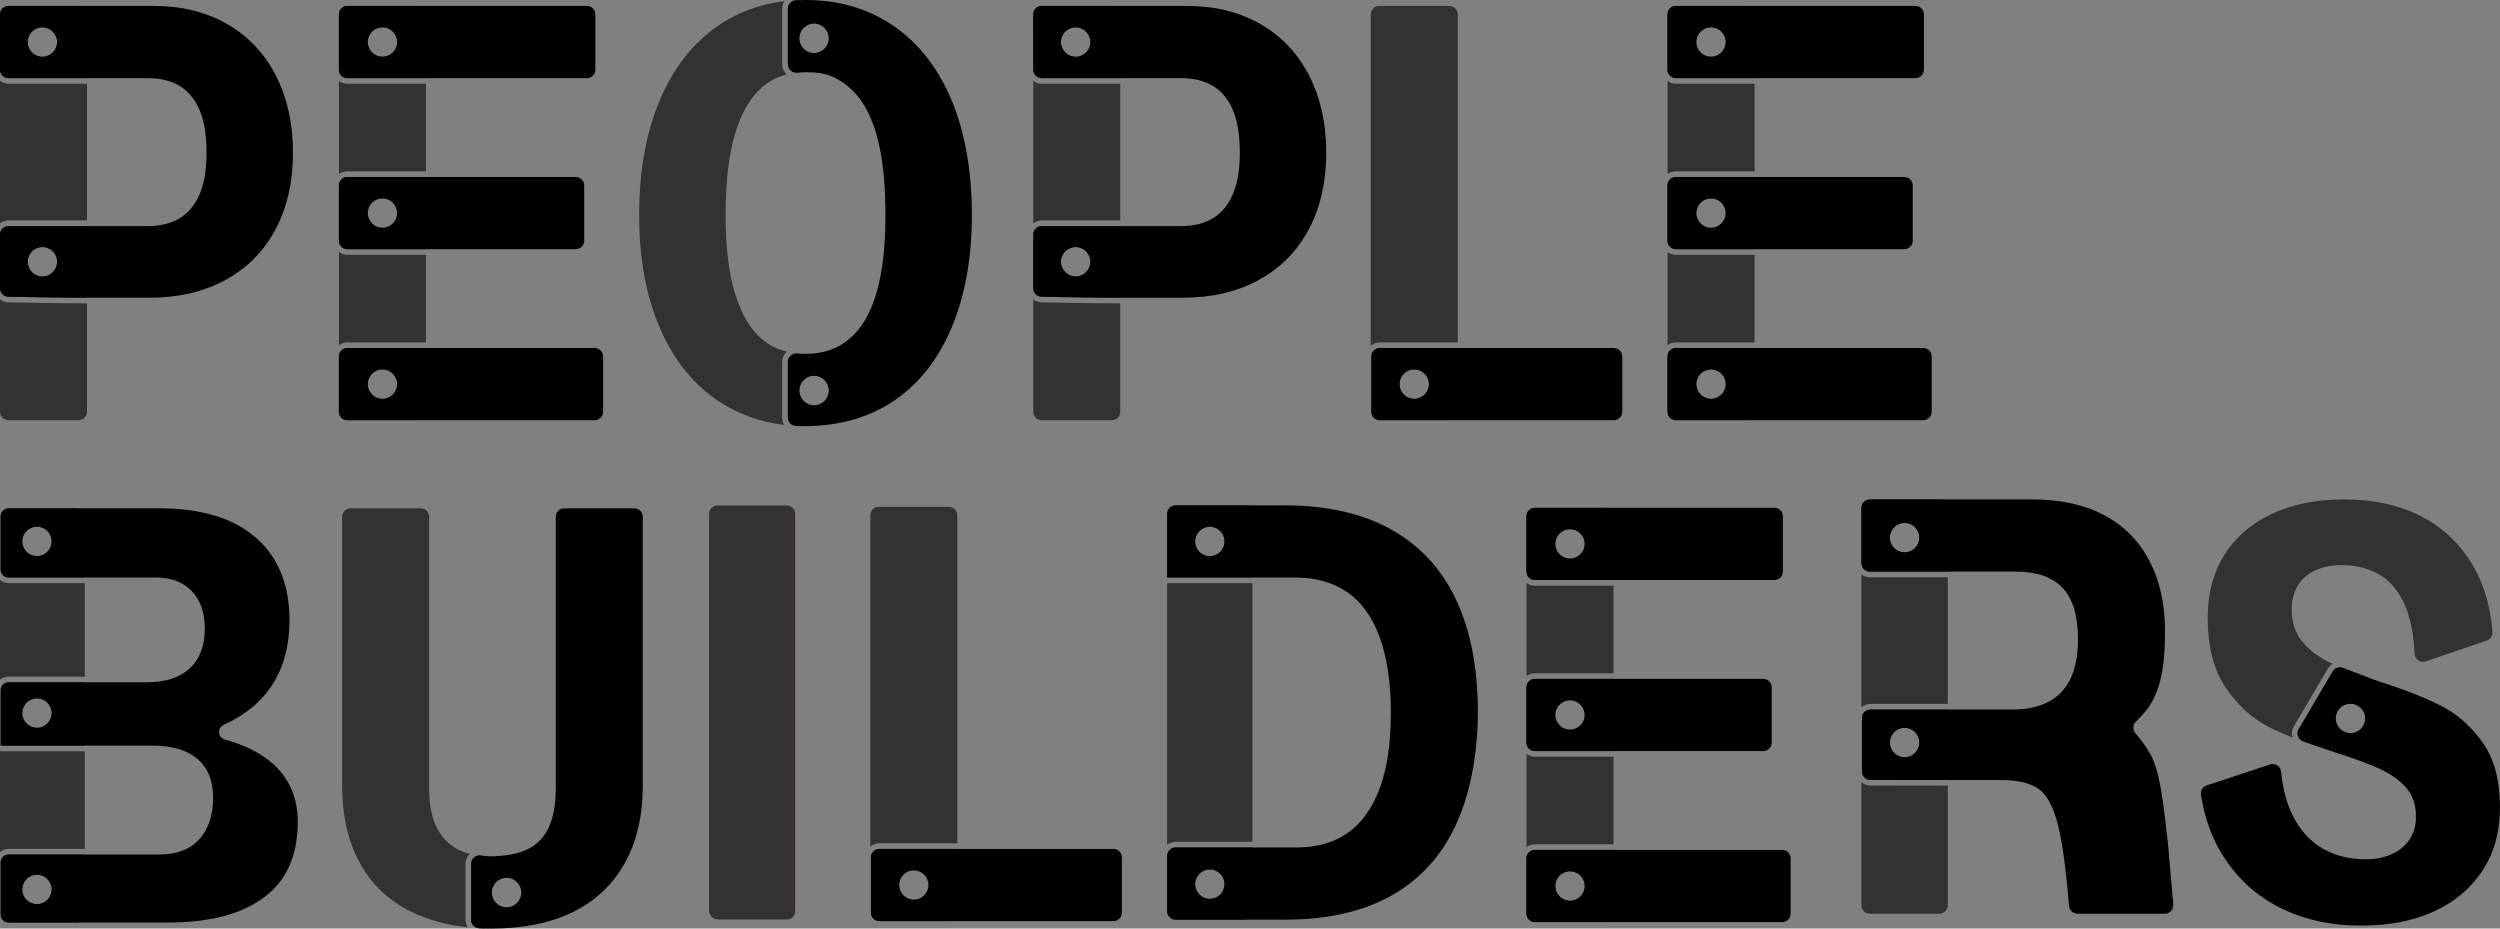 <svg xmlns="http://www.w3.org/2000/svg" viewBox="0 0 886.22 329.15"><rect x="0" y="0" width="886.22" height="329.15" fill="#808080" stroke="none"/><defs><style>.d{fill:none;}.e{fill:#fff;}.f{fill:#ff8aff;}.g{fill:#323232;}</style></defs><g id="a"></g><g id="b"><g id="c"><g><rect class="f" x="251.35" y="179.13" width="30.63" height="146.87" rx="3" ry="3"></rect><rect class="g" x="251.35" y="179.13" width="30.63" height="146.87" rx="3" ry="3"></rect><g><path class="g" d="M2.9,107.18c-1.09-.02-2.08-.41-2.9-1.03v39.81c0,1.66,1.34,3,3,3H27.84c1.66,0,3-1.34,3-3v-38.43h0c-9.07,0-22.56-.24-27.94-.35Z"></path><path class="g" d="M30.84,78.15V29.69H3c-1.13,0-2.16-.39-3-1.03v50.51c.84-.63,1.87-1.03,3-1.03H30.84Z"></path><path class="g" d="M3,80.15c-1.66,0-3,1.34-3,3v19.04c0,1.63,1.3,2.97,2.94,3,5.81,.11,18.96,.35,27.9,.35v-25.38H3Zm12.03,17.86c-2,0-3.71-1.14-4.59-2.78-.39-.73-.63-1.55-.63-2.44,0-1.08,.33-2.09,.89-2.92,.38-.56,.85-1.04,1.41-1.41,.83-.56,1.84-.89,2.92-.89,2.88,0,5.22,2.34,5.22,5.22,0,1.44-.58,2.75-1.53,3.69-.95,.95-2.25,1.53-3.69,1.53Z"></path><path class="g" d="M3,27.69H30.84V5.1c0-1.66-1.34-3-3-3H3c-.41,0-.81,.08-1.17,.24-1.08,.46-1.83,1.52-1.83,2.76V24.69c0,1.66,1.34,3,3,3Zm7.7-15.71c.38-.56,.85-1.04,1.41-1.41,.83-.56,1.84-.89,2.92-.89,2.88,0,5.22,2.34,5.22,5.22,0,1.44-.58,2.75-1.53,3.69s-2.25,1.53-3.69,1.53c-2,0-3.71-1.14-4.59-2.78-.39-.73-.63-1.55-.63-2.44,0-1.08,.33-2.09,.89-2.92Z"></path><path d="M97.77,26.75c-4.06-7.9-9.83-13.99-17.31-18.25-7.48-4.27-16.12-6.4-25.91-6.4H3C1.34,2.1,0,3.44,0,5.1V24.69C0,26.35,1.34,27.69,3,27.69H52.24c4.62,0,8.46,.95,11.54,2.83,3.08,1.89,5.42,4.76,7.03,8.61,1.61,3.85,2.41,8.84,2.41,15s-.8,10.73-2.41,14.58c-1.61,3.85-3.95,6.71-7.03,8.6-3.08,1.89-6.92,2.84-11.54,2.84H3C1.34,80.15,0,81.49,0,83.15v19.03c0,1.63,1.3,2.97,2.94,3,5.81,.11,18.96,.35,27.9,.35,10.18,0,22.24,0,22.24,0,10.21,0,19.16-2.1,26.86-6.29,7.69-4.2,13.6-10.18,17.73-17.94,4.12-7.76,6.19-16.82,6.19-27.17s-2.03-19.48-6.09-27.38ZM15.03,20.13c-2.88,0-5.22-2.34-5.22-5.22s2.34-5.22,5.22-5.22,5.22,2.34,5.22,5.22-2.34,5.22-5.22,5.22Zm0,77.88c-2.88,0-5.22-2.34-5.22-5.22s2.34-5.22,5.22-5.22,5.22,2.34,5.22,5.22-2.34,5.22-5.22,5.22Z"></path></g><g><path class="g" d="M369.18,107.18c-1.09-.02-2.08-.41-2.9-1.03v39.81c0,1.66,1.34,3,3,3h24.84c1.66,0,3-1.34,3-3v-38.43h0c-9.07,0-22.56-.24-27.94-.35Z"></path><path class="g" d="M397.12,78.15V29.69h-27.84c-1.13,0-2.16-.39-3-1.03v50.51c.84-.63,1.87-1.03,3-1.03h27.84Z"></path><path class="g" d="M369.28,80.15c-1.66,0-3,1.34-3,3v19.04c0,1.63,1.3,2.97,2.94,3,5.81,.11,18.96,.35,27.9,.35v-25.38h-27.84Zm12.03,17.86c-2,0-3.71-1.14-4.59-2.78-.39-.73-.63-1.55-.63-2.44,0-1.08,.33-2.09,.89-2.92,.38-.56,.85-1.04,1.41-1.41,.83-.56,1.84-.89,2.92-.89,2.88,0,5.22,2.34,5.22,5.22,0,1.44-.58,2.75-1.53,3.69-.95,.95-2.25,1.53-3.69,1.53Z"></path><path class="g" d="M369.28,27.69h27.84V5.1c0-1.66-1.34-3-3-3h-24.84c-.41,0-.81,.08-1.17,.24-1.08,.46-1.83,1.52-1.83,2.76V24.69c0,1.66,1.34,3,3,3Zm7.7-15.71c.38-.56,.85-1.04,1.41-1.41,.83-.56,1.84-.89,2.92-.89,2.88,0,5.22,2.34,5.22,5.22,0,1.44-.58,2.75-1.53,3.69s-2.25,1.53-3.69,1.53c-2,0-3.71-1.14-4.59-2.78-.39-.73-.63-1.55-.63-2.44,0-1.08,.33-2.09,.89-2.92Z"></path><path d="M464.05,26.75c-4.06-7.9-9.83-13.99-17.31-18.25-7.48-4.27-16.12-6.4-25.91-6.4h-51.55c-1.66,0-3,1.34-3,3V24.69c0,1.66,1.34,3,3,3h49.24c4.62,0,8.46,.95,11.54,2.83,3.08,1.89,5.42,4.76,7.03,8.61,1.61,3.85,2.41,8.84,2.41,15s-.8,10.73-2.41,14.58c-1.61,3.85-3.95,6.71-7.03,8.6s-6.92,2.84-11.54,2.84h-49.24c-1.66,0-3,1.34-3,3v19.03c0,1.63,1.3,2.97,2.94,3,5.81,.11,18.96,.35,27.9,.35,10.18,0,22.24,0,22.24,0,10.21,0,19.16-2.1,26.86-6.29,7.69-4.2,13.6-10.18,17.73-17.94,4.12-7.76,6.19-16.82,6.19-27.17s-2.03-19.48-6.09-27.38Zm-82.74-6.62c-2.88,0-5.22-2.34-5.22-5.22s2.34-5.22,5.22-5.22,5.22,2.34,5.22,5.22-2.34,5.22-5.22,5.22Zm0,77.88c-2.88,0-5.22-2.34-5.22-5.22s2.34-5.22,5.22-5.22,5.22,2.34,5.22,5.22-2.34,5.22-5.22,5.22Z"></path></g><g><g><path class="d" d="M283.81,136.28c.1-.21,.21-.41,.33-.6-.12,.19-.23,.39-.33,.6Z"></path><path class="d" d="M283.46,137.31c.06-.28,.15-.56,.26-.82-.11,.26-.19,.54-.26,.82Z"></path><path class="d" d="M283.71,140.4c-.11-.26-.19-.54-.26-.82,.06,.28,.15,.56,.26,.82Z"></path><path class="d" d="M284.74,141.99c-.16-.18-.32-.36-.46-.56,.14,.2,.29,.38,.46,.56Z"></path><path class="d" d="M284.14,141.21c-.12-.19-.23-.39-.33-.6,.1,.21,.2,.41,.33,.6Z"></path><path class="d" d="M285.54,142.7c-.19-.14-.38-.29-.55-.45,.17,.16,.36,.32,.55,.45Z"></path><path class="d" d="M284.74,17.13c-.16-.18-.32-.36-.46-.56,.14,.2,.3,.38,.46,.56Z"></path><path class="d" d="M284.14,16.35c-.12-.19-.23-.39-.33-.6,.1,.21,.2,.41,.33,.6Z"></path><path class="d" d="M285.54,17.84c-.2-.14-.38-.29-.55-.46,.17,.16,.36,.32,.55,.46Z"></path><path class="d" d="M283.46,12.45c.06-.28,.15-.56,.26-.82-.11,.26-.19,.54-.26,.82Z"></path><path class="d" d="M283.71,15.54c-.11-.26-.19-.54-.26-.82,.06,.28,.15,.56,.26,.82Z"></path><path class="d" d="M283.81,11.41c.1-.21,.21-.41,.33-.6-.12,.19-.23,.39-.33,.6Z"></path><path class="d" d="M284.28,10.59c.14-.2,.3-.38,.46-.56-.17,.18-.32,.36-.46,.56Z"></path><path class="d" d="M283.42,12.64c-.06,.31-.09,.62-.09,.94s.04,.63,.09,.94c-.06-.31-.09-.62-.09-.94s.04-.63,.09-.94Z"></path><path class="d" d="M284.28,135.45c.14-.2,.3-.38,.46-.56-.17,.18-.32,.36-.46,.56Z"></path><path class="d" d="M283.42,137.5c-.06,.31-.09,.62-.09,.94s.04,.63,.09,.94c-.06-.31-.09-.62-.09-.94s.04-.63,.09-.94Z"></path><path class="g" d="M277.28,128.31c0-1.34,.52-2.6,1.47-3.54,.04-.04,.08-.06,.11-.09-3.29-.83-6.21-2.3-8.74-4.45-4.13-3.49-7.31-8.88-9.55-16.16-2.24-7.27-3.36-16.58-3.36-27.91s1.12-21.33,3.36-28.74c2.24-7.41,5.42-12.9,9.55-16.47,2.54-2.2,5.46-3.7,8.77-4.55-.99-.92-1.62-2.22-1.62-3.67V3.11c0-.98,.29-1.9,.78-2.67-8.81,1.04-16.7,3.97-23.67,8.8-8.88,6.16-15.74,14.97-20.56,26.44-4.83,11.47-7.24,24.97-7.24,40.49s2.41,28.53,7.24,39.86c4.83,11.33,11.71,20.01,20.67,26.02,7,4.7,14.85,7.56,23.56,8.59-.49-.77-.78-1.69-.78-2.67v-19.65Z"></path><path class="g" d="M279.28,3.11V22.73c0,1.66,1.35,3.01,2.98,3.01,.08,0,.15,0,.23,0,.16-.01,.32-.02,.49-.03,1.47-.19,2.57-1.47,2.57-2.96v-4.89h0c-.2-.14-.38-.3-.55-.46-.09-.08-.17-.17-.25-.25-.16-.18-.32-.36-.46-.56-.05-.07-.09-.15-.14-.22-.12-.19-.23-.39-.33-.6-.03-.07-.07-.14-.1-.21-.11-.26-.19-.54-.26-.82-.01-.06-.02-.13-.04-.19-.06-.31-.09-.62-.09-.94s.04-.63,.09-.94c.01-.06,.02-.13,.04-.19,.06-.28,.15-.56,.26-.82,.03-.07,.06-.14,.1-.21,.1-.21,.21-.41,.33-.6,.05-.07,.09-.15,.14-.22,.14-.2,.3-.38,.46-.56,.08-.09,.16-.17,.25-.25,.18-.16,.36-.32,.56-.46V3.08c0-1.64-1.32-2.96-2.93-2.99-.17,0-.33,.02-.49,.02-1.59,.09-2.84,1.4-2.84,3Z"></path><path class="g" d="M285.55,147.98v-5.28h0c-.19-.14-.38-.3-.55-.46-.09-.08-.17-.17-.25-.25-.16-.18-.32-.36-.46-.56-.05-.07-.1-.15-.14-.22-.12-.19-.23-.39-.33-.6-.03-.07-.07-.14-.1-.21-.11-.26-.19-.54-.26-.82-.01-.06-.02-.13-.04-.19-.06-.31-.09-.62-.09-.94s.04-.63,.09-.94c.01-.06,.02-.13,.04-.19,.06-.28,.15-.56,.26-.82,.03-.07,.06-.14,.1-.21,.1-.21,.21-.41,.33-.6,.05-.07,.09-.15,.14-.22,.14-.2,.3-.38,.46-.56,.08-.09,.16-.17,.25-.25,.18-.16,.36-.32,.56-.46v-5.85c0-1.53-1.15-2.85-2.68-2.98-.03,0-.05,0-.07,0-.09,0-.18-.01-.26-.02-.09,0-.17-.01-.26-.01-1.64,0-3,1.33-3,3v19.65c0,1.59,1.24,2.91,2.83,3,.16,0,.33,.02,.5,.03,1.62-.03,2.95-1.35,2.95-2.99Z"></path><path class="e" d="M283.71,11.62c.03-.07,.06-.14,.1-.21-.03,.07-.07,.14-.1,.21Z"></path><path class="e" d="M284.99,17.38c-.09-.08-.17-.17-.25-.25,.08,.09,.17,.17,.25,.25Z"></path><path class="e" d="M283.81,15.75c-.03-.07-.07-.14-.1-.21,.03,.07,.06,.14,.1,.21Z"></path><path class="e" d="M283.42,12.64c.01-.06,.02-.13,.04-.19-.01,.06-.02,.13-.04,.19Z"></path><path class="e" d="M284.28,16.57c-.05-.07-.09-.15-.14-.22,.05,.07,.09,.15,.14,.22Z"></path><path class="e" d="M283.46,14.71c-.01-.06-.02-.13-.04-.19,.01,.06,.02,.13,.04,.19Z"></path><path class="e" d="M284.99,142.25c-.09-.08-.17-.17-.25-.25,.08,.09,.17,.17,.25,.25Z"></path><path class="e" d="M283.81,140.61c-.03-.07-.07-.14-.1-.21,.03,.07,.06,.14,.1,.21Z"></path><path class="e" d="M283.46,139.58c-.01-.06-.02-.13-.04-.19,.01,.06,.02,.13,.04,.19Z"></path><path class="e" d="M283.42,137.5c.01-.06,.02-.13,.04-.19-.01,.06-.02,.13-.04,.19Z"></path><path class="e" d="M284.14,135.67c.05-.07,.09-.15,.14-.22-.05,.07-.09,.15-.14,.22Z"></path><path class="e" d="M284.28,141.44c-.05-.07-.1-.15-.14-.22,.05,.08,.09,.15,.14,.22Z"></path><polygon class="e" points="285.54 142.7 285.55 142.71 285.55 142.71 285.54 142.7"></polygon><path class="e" d="M284.74,10.03c.08-.09,.16-.17,.25-.25-.09,.08-.17,.17-.25,.25Z"></path><polygon class="e" points="285.54 17.84 285.55 17.84 285.55 17.84 285.54 17.84"></polygon><path class="e" d="M283.71,136.48c.03-.07,.06-.14,.1-.21-.03,.07-.07,.14-.1,.21Z"></path><path class="e" d="M284.14,10.81c.05-.07,.09-.15,.14-.22-.05,.07-.09,.15-.14,.22Z"></path><path class="e" d="M284.74,134.89c.08-.09,.16-.17,.25-.25-.09,.08-.17,.17-.25,.25Z"></path></g><path d="M337.37,35.67c-4.76-11.47-11.61-20.28-20.56-26.44-8.95-6.15-19.37-9.23-31.26-9.23-1.09,0-2.34,.05-3.42,.11-1.59,.09-2.84,1.4-2.84,3V22.73c0,1.74,1.47,3.13,3.21,3,.85-.06,1.87-.12,3.06-.13,7.27-.1,11.15,1.78,15.42,5.35,4.27,3.57,7.48,9.06,9.65,16.47,2.17,7.42,3.25,16.99,3.25,28.74s-1.09,20.63-3.25,27.9c-2.17,7.27-5.39,12.66-9.65,16.16-4.27,3.5-8.84,5.13-15.42,5.24-.81,.01-1.94-.06-3.02-.15-1.75-.15-3.25,1.23-3.25,2.99v19.65c0,1.59,1.24,2.91,2.83,3,1.16,.06,2.46,.12,3.44,.11,12.03-.09,22.48-3.01,31.37-9.02,8.88-6.01,15.7-14.69,20.46-26.02,4.75-11.33,7.13-24.62,7.13-39.86s-2.38-29.02-7.13-40.49Zm-48.82-16.87c-2.88,0-5.22-2.34-5.22-5.22s2.34-5.22,5.22-5.22,5.22,2.34,5.22,5.22-2.34,5.22-5.22,5.22Zm0,124.86c-2.88,0-5.22-2.34-5.22-5.22s2.34-5.22,5.22-5.22,5.22,2.34,5.22,5.22-2.34,5.22-5.22,5.22Z"></path></g><g><g><path class="g" d="M123.12,62.74c-1.52,0-2.77,1.14-2.96,2.61v20.37c.19,1.47,1.44,2.61,2.96,2.61h27.88v-25.59h-27.88Zm12.46,18.02c-2.88,0-5.22-2.34-5.22-5.22,0-1.44,.58-2.75,1.53-3.69,.24-.24,.5-.45,.77-.64,.83-.56,1.84-.89,2.92-.89,2.88,0,5.22,2.34,5.22,5.22s-2.34,5.22-5.22,5.22Z"></path><path class="g" d="M120.15,125.98v19.98c0,1.65,1.34,2.99,2.99,3h24.86c1.65,0,2.99-1.35,2.99-3v-22.59h-27.88c-1.52,0-2.77,1.14-2.96,2.61Zm12.5,5.85c.47-.32,1-.54,1.56-.69,.44-.12,.88-.2,1.36-.2,.45,0,.87,.07,1.29,.18,2.26,.58,3.94,2.61,3.94,5.05,0,1.74-.86,3.27-2.17,4.22-.32,.23-.66,.44-1.02,.59-.62,.26-1.31,.41-2.03,.41-1.44,0-2.75-.58-3.69-1.53-.95-.95-1.53-2.25-1.53-3.69,0-1.8,.91-3.39,2.3-4.33Z"></path><path class="g" d="M150.99,60.74V29.69h-27.88c-1.11,0-2.13-.38-2.96-.99V61.73c.83-.62,1.85-.99,2.96-.99h27.88Z"></path><path class="g" d="M148,2.1h-24.84c-1.66,0-3,1.34-3,3V25.08c.19,1.47,1.44,2.61,2.96,2.61h27.88V5.1c0-1.66-1.34-3-3-3Zm-12.42,18.02c-2.88,0-5.22-2.34-5.22-5.22,0-.72,.15-1.41,.41-2.03,.79-1.88,2.65-3.19,4.81-3.19,1.83,0,3.44,.95,4.37,2.38,.53,.82,.85,1.79,.85,2.84,0,2.89-2.34,5.22-5.22,5.22Z"></path><path class="g" d="M150.99,121.37v-31.04h-27.88c-1.11,0-2.13-.38-2.96-.99v33.03c.83-.62,1.85-.99,2.96-.99h27.88Z"></path></g><g><path d="M204.08,62.74H123.12c-1.66,0-3,1.34-3,3v19.59c0,1.66,1.34,3,3,3h80.97c1.66,0,3-1.34,3-3v-19.59c0-1.66-1.34-3-3-3Zm-68.51,18.02c-2.88,0-5.22-2.34-5.22-5.22s2.34-5.22,5.22-5.22,5.22,2.34,5.22,5.22-2.34,5.22-5.22,5.22Z"></path><path d="M208.04,2.1H123.12c-1.66,0-3,1.34-3,3V24.69c0,1.66,1.34,3,3,3h84.93c1.66,0,3-1.34,3-3V5.1c0-1.66-1.34-3-3-3Zm-72.47,18.02c-2.88,0-5.22-2.34-5.22-5.22s2.34-5.22,5.22-5.22,5.22,2.34,5.22,5.22-2.34,5.22-5.22,5.22Z"></path><path d="M210.79,123.37H123.12c-1.66,0-3,1.34-3,3v19.59c0,1.66,1.34,3,3,3h87.68c1.66,0,3-1.34,3-3v-19.59c0-1.66-1.34-3-3-3Zm-75.22,18.02c-2.88,0-5.22-2.34-5.22-5.22s2.34-5.22,5.22-5.22,5.22,2.34,5.22,5.22-2.34,5.22-5.22,5.22Z"></path></g></g><g><g><path class="g" d="M594.08,62.74c-1.52,0-2.77,1.14-2.96,2.61v20.37c.19,1.47,1.44,2.61,2.96,2.61h27.88v-25.59h-27.88Zm12.46,18.02c-2.88,0-5.22-2.34-5.22-5.22,0-1.44,.58-2.75,1.53-3.69,.24-.24,.5-.45,.77-.64,.83-.56,1.84-.89,2.92-.89,2.88,0,5.22,2.34,5.22,5.22s-2.34,5.22-5.22,5.22Z"></path><path class="g" d="M591.12,125.98v19.98c0,1.65,1.34,2.99,2.99,3h24.86c1.65,0,2.99-1.35,2.99-3v-22.59h-27.88c-1.52,0-2.77,1.14-2.96,2.61Zm12.5,5.85c.47-.32,1-.54,1.56-.69,.44-.12,.88-.2,1.36-.2,.45,0,.87,.07,1.29,.18,2.26,.58,3.94,2.61,3.94,5.05,0,1.74-.86,3.27-2.17,4.22-.32,.23-.66,.44-1.02,.59-.62,.26-1.31,.41-2.03,.41-1.44,0-2.75-.58-3.69-1.53-.95-.95-1.53-2.25-1.53-3.69,0-1.8,.91-3.39,2.3-4.33Z"></path><path class="g" d="M621.96,60.74V29.69h-27.88c-1.11,0-2.13-.38-2.96-.99V61.73c.83-.62,1.85-.99,2.96-.99h27.88Z"></path><path class="g" d="M618.96,2.1h-24.84c-1.66,0-3,1.34-3,3V25.08c.19,1.47,1.44,2.61,2.96,2.61h27.88V5.1c0-1.66-1.34-3-3-3Zm-12.42,18.02c-2.88,0-5.22-2.34-5.22-5.22,0-.72,.15-1.41,.41-2.03,.79-1.88,2.65-3.19,4.81-3.19,1.83,0,3.44,.95,4.37,2.38,.53,.82,.85,1.79,.85,2.84,0,2.89-2.34,5.22-5.22,5.22Z"></path><path class="g" d="M621.96,121.37v-31.04h-27.88c-1.11,0-2.13-.38-2.96-.99v33.03c.83-.62,1.85-.99,2.96-.99h27.88Z"></path></g><g><path d="M675.04,62.74h-80.97c-1.66,0-3,1.34-3,3v19.59c0,1.66,1.34,3,3,3h80.97c1.66,0,3-1.34,3-3v-19.59c0-1.66-1.34-3-3-3Zm-68.51,18.02c-2.88,0-5.22-2.34-5.22-5.22s2.34-5.22,5.22-5.22,5.22,2.34,5.22,5.22-2.34,5.22-5.22,5.22Z"></path><path d="M679.01,2.1h-84.93c-1.66,0-3,1.34-3,3V24.69c0,1.66,1.34,3,3,3h84.93c1.66,0,3-1.34,3-3V5.1c0-1.66-1.34-3-3-3Zm-72.47,18.02c-2.88,0-5.22-2.34-5.22-5.22s2.34-5.22,5.22-5.22,5.22,2.34,5.22,5.22-2.34,5.22-5.22,5.22Z"></path><path d="M681.76,123.37h-87.68c-1.66,0-3,1.34-3,3v19.59c0,1.66,1.34,3,3,3h87.68c1.66,0,3-1.34,3-3v-19.59c0-1.66-1.34-3-3-3Zm-75.22,18.02c-2.88,0-5.22-2.34-5.22-5.22s2.34-5.22,5.22-5.22,5.22,2.34,5.22,5.22-2.34,5.22-5.22,5.22Z"></path></g></g><g><g><path class="g" d="M544.09,240.65c-1.52,0-2.77,1.14-2.96,2.61v20.37c.19,1.47,1.44,2.61,2.96,2.61h27.88v-25.59h-27.88Zm12.46,18.02c-2.88,0-5.22-2.34-5.22-5.22,0-1.44,.58-2.75,1.53-3.69,.24-.24,.5-.45,.77-.64,.83-.56,1.84-.89,2.92-.89,2.88,0,5.22,2.34,5.22,5.22s-2.34,5.22-5.22,5.22Z"></path><path class="g" d="M541.13,303.89v19.98c0,1.65,1.34,2.99,2.99,3h24.86c1.65,0,2.99-1.35,2.99-3v-22.59h-27.88c-1.52,0-2.77,1.14-2.96,2.61Zm12.5,5.85c.47-.32,1-.54,1.56-.69,.44-.12,.88-.2,1.36-.2,.45,0,.87,.07,1.29,.18,2.26,.58,3.94,2.61,3.94,5.05,0,1.74-.86,3.27-2.17,4.22-.32,.23-.66,.44-1.02,.59-.62,.26-1.31,.41-2.03,.41-1.44,0-2.75-.58-3.69-1.53-.95-.95-1.53-2.25-1.53-3.69,0-1.8,.91-3.39,2.3-4.33Z"></path><path class="g" d="M571.97,238.65v-31.04h-27.88c-1.11,0-2.13-.38-2.96-.99v33.03c.83-.62,1.85-.99,2.96-.99h27.88Z"></path><path class="g" d="M568.97,180.01h-24.84c-1.66,0-3,1.34-3,3v19.98c.19,1.47,1.44,2.61,2.96,2.61h27.88v-22.59c0-1.66-1.34-3-3-3Zm-12.42,18.02c-2.88,0-5.22-2.34-5.22-5.22,0-.72,.15-1.41,.41-2.03,.79-1.88,2.65-3.19,4.81-3.19,1.83,0,3.44,.95,4.37,2.38,.53,.82,.85,1.79,.85,2.84,0,2.89-2.34,5.22-5.22,5.22Z"></path><path class="g" d="M571.97,299.28v-31.04h-27.88c-1.11,0-2.13-.38-2.96-.99v33.03c.83-.62,1.85-.99,2.96-.99h27.88Z"></path></g><g><path d="M625.05,240.65h-80.97c-1.66,0-3,1.34-3,3v19.59c0,1.66,1.34,3,3,3h80.97c1.66,0,3-1.34,3-3v-19.59c0-1.66-1.34-3-3-3Zm-68.51,18.02c-2.88,0-5.22-2.34-5.22-5.22s2.34-5.22,5.22-5.22,5.22,2.34,5.22,5.22-2.34,5.22-5.22,5.22Z"></path><path d="M629.02,180.01h-84.93c-1.66,0-3,1.34-3,3v19.59c0,1.66,1.34,3,3,3h84.93c1.66,0,3-1.34,3-3v-19.59c0-1.66-1.34-3-3-3Zm-72.47,18.02c-2.88,0-5.22-2.34-5.22-5.22s2.34-5.22,5.22-5.22,5.22,2.34,5.22,5.22-2.34,5.22-5.22,5.22Z"></path><path d="M631.77,301.28h-87.68c-1.66,0-3,1.34-3,3v19.59c0,1.66,1.34,3,3,3h87.68c1.66,0,3-1.34,3-3v-19.59c0-1.66-1.34-3-3-3Zm-75.22,18.02c-2.88,0-5.22-2.34-5.22-5.22s2.34-5.22,5.22-5.22,5.22,2.34,5.22,5.22-2.34,5.22-5.22,5.22Z"></path></g></g><g><g><path class="g" d="M486.12,126.37v19.59c0,1.66,1.34,3,3,3h24.64c1.65,0,2.99-1.35,2.99-3v-22.59h-27.63c-1.66,0-3,1.34-3,3Zm15.21,4.57h0c.47,0,.92,.08,1.36,.2,.56,.15,1.09,.37,1.56,.69,.56,.38,1.04,.86,1.41,1.41,.56,.83,.89,1.84,.89,2.92s-.33,2.09-.89,2.92c-.19,.28-.4,.54-.64,.77-.95,.95-2.25,1.53-3.69,1.53-.5,0-.97-.09-1.42-.22-.44-.12-.85-.3-1.23-.53-.37-.22-.73-.47-1.04-.78-.95-.95-1.53-2.25-1.53-3.69,0-1.34,.52-2.54,1.34-3.47,.96-1.07,2.33-1.76,3.88-1.76Z"></path><path class="g" d="M516.75,121.37V5.1c0-1.66-1.34-3-3-3h-24.84c-1.66,0-3,1.34-3,3V122.57c.87-.74,1.98-1.2,3.21-1.2h27.63Z"></path></g><path d="M572.08,123.37h-82.96c-1.66,0-3,1.34-3,3v19.59c0,1.66,1.34,3,3,3h82.96c1.66,0,3-1.34,3-3v-19.59c0-1.66-1.34-3-3-3Zm-70.75,18.02c-2.88,0-5.22-2.34-5.22-5.22s2.34-5.22,5.22-5.22,5.22,2.34,5.22,5.22-2.34,5.22-5.22,5.22Z"></path></g><g><g><path class="g" d="M308.73,303.93v19.59c0,1.66,1.34,3,3,3h24.64c1.65,0,2.99-1.35,2.99-3v-22.59h-27.63c-1.66,0-3,1.34-3,3Zm15.21,4.57h0c.47,0,.92,.08,1.36,.2,.56,.15,1.09,.37,1.56,.69,.56,.38,1.04,.86,1.41,1.41,.56,.83,.89,1.84,.89,2.92s-.33,2.09-.89,2.92c-.19,.28-.4,.54-.64,.77-.95,.95-2.25,1.53-3.69,1.53-.5,0-.97-.09-1.42-.22-.44-.12-.85-.3-1.23-.53-.37-.22-.73-.47-1.04-.78-.95-.95-1.53-2.25-1.53-3.69,0-1.34,.52-2.54,1.34-3.47,.96-1.07,2.33-1.76,3.88-1.76Z"></path><path class="g" d="M339.36,298.93v-116.27c0-1.66-1.34-3-3-3h-24.84c-1.66,0-3,1.34-3,3v117.47c.87-.74,1.98-1.2,3.21-1.2h27.63Z"></path></g><path d="M394.69,300.93h-82.96c-1.66,0-3,1.34-3,3v19.59c0,1.66,1.34,3,3,3h82.96c1.66,0,3-1.34,3-3v-19.59c0-1.66-1.34-3-3-3Zm-70.75,18.02c-2.88,0-5.22-2.34-5.22-5.22s2.34-5.22,5.22-5.22,5.22,2.34,5.22,5.22-2.34,5.22-5.22,5.22Z"></path></g><g><g><path class="g" d="M663.04,251.52c-1.66,0-3,1.34-3,3v18.95c0,1.66,1.34,3,3,3l27.44,.04v-24.99h-27.43Zm12.12,16.93c-1.44,0-2.75-.58-3.69-1.53s-1.53-2.25-1.53-3.69c0-2.88,2.34-5.22,5.22-5.22s5.22,2.34,5.22,5.22c0,.89-.24,1.71-.63,2.44-.88,1.65-2.59,2.78-4.59,2.78Z"></path><path class="g" d="M659.84,277.28v43.62c0,1.66,1.34,3,3,3h24.63c1.66,0,3-1.34,3-3v-42.4l-27.44-.04c-1.22,0-2.32-.46-3.19-1.19Z"></path><path class="g" d="M690.47,249.52v-44.89h-27.63c-1.13,0-2.16-.39-3-1.02v47.1c.87-.73,1.98-1.19,3.2-1.19h27.43Z"></path><path class="g" d="M662.84,202.63h27.63v-22.59c0-1.66-1.34-3-3-3h-24.63c-1.66,0-3,1.34-3,3v19.6c0,1.65,1.35,2.99,3,2.99Zm9.97-16.69c.24-.12,.49-.22,.75-.31,.5-.16,1.03-.27,1.59-.27,1.44,0,2.75,.58,3.69,1.53,.24,.24,.45,.5,.64,.77,.56,.83,.89,1.84,.89,2.92s-.33,2.09-.89,2.92c-.38,.56-.85,1.04-1.41,1.41-.47,.32-1,.54-1.56,.69-.44,.12-.88,.2-1.36,.2h0c-1.08,0-2.09-.33-2.92-.89-1.39-.94-2.3-2.53-2.3-4.33,0-2.04,1.18-3.78,2.88-4.64Z"></path></g><path d="M768.51,298.96c-1.65-14.29-2.75-25.1-6.02-31.21-1.6-2.99-3.59-5.64-5.48-7.78-1.04-1.17-1.01-2.93,.08-4.06,1.28-1.32,2.67-2.74,3.88-4.29,5.39-6.91,6.5-16.96,6.5-28.01,0-9.51-1.86-17.79-5.56-24.86-3.71-7.06-9.06-12.45-16.05-16.15-7-3.71-15.46-5.56-25.39-5.56h-57.63c-1.66,0-3,1.34-3,3v19.59c0,1.66,1.34,3,3,3h51.76c7.41,0,12.93,1.93,16.57,5.77,3.64,3.85,5.46,9.9,5.46,18.15,0,5.6-.88,10.25-2.62,13.95-1.75,3.71-4.38,6.47-7.87,8.29-3.5,1.82-7.7,2.73-12.59,2.73h-50.51c-1.66,0-3,1.34-3,3v18.95c0,1.66,1.34,3,3,3l27.63,.04h18.46c6.16,0,10.7,1.07,13.64,3.22,2.94,2.15,5.21,6.47,6.82,12.97,1.51,6.09,2.79,15.57,3.87,28.45,.13,1.56,1.43,2.75,2.99,2.75h30.96c1.76,0,3.14-1.51,2.99-3.26l-1.89-21.68Zm-93.35-103.16c-2.88,0-5.22-2.34-5.22-5.22s2.34-5.22,5.22-5.22,5.22,2.34,5.22,5.22-2.34,5.22-5.22,5.22Zm0,72.65c-2.88,0-5.22-2.34-5.22-5.22s2.34-5.22,5.22-5.22,5.22,2.34,5.22,5.22-2.34,5.22-5.22,5.22Z"></path></g><g><g><path class="g" d="M826.92,238.04l-12.04,20.43c-.96,1.63-.19,3.74,1.61,4.36l9.86,3.4c1.18,.13,2.34-.45,2.94-1.52l2.76-4.95c-.48-.11-.93-.3-1.36-.53-.1-.06-.21-.1-.3-.16-.15-.09-.28-.2-.42-.31-.11-.09-.23-.17-.33-.27-.12-.11-.22-.22-.33-.34-.11-.12-.21-.24-.3-.37-.09-.12-.17-.24-.25-.36-.09-.15-.18-.31-.25-.47-.06-.12-.12-.24-.17-.37-.08-.19-.13-.39-.18-.59-.03-.11-.07-.21-.09-.33-.06-.31-.1-.64-.1-.97v-.02c0-1.8,.91-3.39,2.3-4.33,.83-.56,1.84-.89,2.92-.89,.03,0,.05,0,.07,0,.34,0,.67,.04,.99,.1,.06,.01,.11,.04,.16,.05,.29,.07,.57,.15,.83,.26,.02,0,.03,.02,.05,.03,.61,.27,1.16,.65,1.62,1.12h0l3.72-6.67c.9-1.62,.14-3.66-1.6-4.28-3.44-1.23-6.46-2.38-9.06-3.45-.16-.03-.32-.04-.48-.04-1.04,0-2.03,.54-2.59,1.48Z"></path><path class="g" d="M813.16,257.46l12.04-20.43c.42-.72,1.02-1.31,1.72-1.73-.27-.12-.54-.24-.8-.36-3.99-1.82-7.28-4.27-9.86-7.34-2.59-3.07-3.88-6.92-3.88-11.54,0-3.22,.7-6.01,2.1-8.39,1.4-2.38,3.46-4.19,6.19-5.46,2.73-1.26,5.84-1.89,9.34-1.89,5.17,0,9.72,1.15,13.64,3.46,3.91,2.31,6.96,6.12,9.13,11.43,1.81,4.43,2.86,9.93,3.16,16.5,.09,2.01,2.06,3.39,3.97,2.74l21.64-7.38c1.32-.45,2.14-1.74,2.02-3.13-.8-9.59-3.33-17.79-7.6-24.57-4.62-7.34-10.74-12.9-18.36-16.68-7.62-3.78-16.54-5.67-26.75-5.67-9.65,0-18.15,1.71-25.49,5.14-7.34,3.43-12.98,8.29-16.89,14.58-3.92,6.29-5.88,13.64-5.88,22.03,0,10.49,2.17,18.88,6.5,25.18,4.33,6.29,9.51,10.95,15.53,13.95,2.4,1.2,5.12,2.4,8.1,3.59-.43-1.35-.28-2.82,.45-4.05Z"></path></g><path d="M880.03,263.16c-4.13-5.8-9.13-10.18-15-13.11-5.87-2.94-13.43-5.87-22.66-8.81l-11.81-4.48c-1.37-.52-2.91,.02-3.65,1.28l-12.04,20.43c-.96,1.63-.19,3.74,1.61,4.36l11.62,4c6.57,2.1,11.71,3.99,15.42,5.67,3.7,1.68,6.78,3.85,9.23,6.51,2.45,2.66,3.67,6.16,3.67,10.49,0,3.08-.73,5.74-2.2,7.97-1.47,2.24-3.53,3.99-6.19,5.24-2.66,1.26-5.81,1.89-9.44,1.89-5.74,0-10.81-1.26-15.21-3.78-4.41-2.52-7.94-6.4-10.59-11.64-2.22-4.37-3.6-9.59-4.17-15.66-.18-1.9-2.11-3.13-3.92-2.53l-22.47,7.43c-1.41,.46-2.25,1.89-2.02,3.35,1.46,9.26,4.59,17.25,9.4,23.98,5.24,7.34,11.89,12.9,19.93,16.68,8.04,3.78,17.17,5.67,27.38,5.67s18.57-1.68,25.91-5.03c7.34-3.36,13.08-8.18,17.2-14.48,4.12-6.29,6.19-13.77,6.19-22.45,0-9.51-2.06-17.17-6.19-22.97Zm-46.84-3.27c-2.88,0-5.22-2.34-5.22-5.22s2.34-5.22,5.22-5.22,5.22,2.34,5.22,5.22-2.34,5.22-5.22,5.22Z"></path></g><g><g><path class="g" d="M413.74,182.14v22.59h30.24v-23.12c0-1.03-.52-1.93-1.31-2.47h-25.94c-1.66,0-3,1.34-3,3Zm15.12,4.57c.72,0,1.41,.15,2.03,.41,.02,0,.03,.02,.05,.03,1.85,.81,3.14,2.64,3.14,4.79,0,1.29-.49,2.46-1.27,3.37-.96,1.12-2.37,1.85-3.96,1.85-2,0-3.71-1.14-4.59-2.78-.39-.73-.63-1.55-.63-2.44,0-2.88,2.34-5.22,5.22-5.22Z"></path><path class="g" d="M443.98,298.41v-91.68h-30.25v92.71c.84-.64,1.87-1.03,3-1.03h27.24Z"></path><path class="g" d="M443.98,323v-22.59h-27.24c-1.66,0-3,1.34-3,3v19.59c0,1.66,1.34,3,3,3h24.27c1.65-.01,2.98-1.35,2.98-3Zm-11.43-5.89c-.31,.31-.66,.56-1.04,.78-.38,.23-.8,.4-1.23,.53-.46,.13-.93,.22-1.42,.22-1.44,0-2.75-.58-3.69-1.53-.24-.24-.45-.5-.64-.77-.56-.83-.89-1.84-.89-2.92s.33-2.09,.89-2.92c.38-.56,.85-1.04,1.41-1.41,.47-.32,1-.54,1.56-.69,.44-.12,.88-.2,1.36-.2h0c1.55,0,2.92,.69,3.88,1.76,.83,.92,1.34,2.13,1.34,3.47,0,1.44-.58,2.75-1.53,3.69Z"></path></g><path d="M516.12,212.5c-5.17-10.91-12.87-19.2-23.08-24.87-10.21-5.66-22.8-8.49-37.76-8.49h-38.54c-1.66,0-3,1.34-3,3v22.59h45.52c7.14,0,13.22,1.72,18.26,5.14,5.03,3.43,8.88,8.75,11.54,15.95,2.65,7.2,3.98,16.19,3.98,26.96s-1.33,19.69-3.98,26.75c-2.66,7.07-6.44,12.31-11.33,15.74-4.9,3.43-10.91,5.14-18.05,5.14h-42.94c-1.66,0-3,1.34-3,3v19.59c0,1.66,1.34,3,3,3h38.96c14.82,0,27.31-2.83,37.45-8.49,10.14-5.67,17.76-13.99,22.87-24.97,5.1-10.98,7.72-24.31,7.87-39.97,0-15.81-2.59-29.16-7.77-40.07Zm-87.26-15.34c-2.88,0-5.22-2.34-5.22-5.22s2.34-5.22,5.22-5.22,5.22,2.34,5.22,5.22-2.34,5.22-5.22,5.22Zm0,121.48c-2.88,0-5.22-2.34-5.22-5.22s2.34-5.22,5.22-5.22,5.22,2.34,5.22,5.22-2.34,5.22-5.22,5.22Z"></path></g><g><g><path class="g" d="M30.06,239.87v-33.14H3.03c-1.15,0-2.2-.43-3.03-1.11v35.35c.83-.68,1.87-1.11,3.03-1.11H30.06Z"></path><path class="g" d="M3.03,241.87c-1.54,0-2.79,1.25-2.79,2.79v19.66H30.06v-22.45H3.03Zm10.07,16.13c-.72,0-1.41-.15-2.03-.41-.05-.02-.09-.05-.14-.08-1.8-.83-3.05-2.63-3.05-4.74,0-1.28,.48-2.44,1.24-3.34,.96-1.14,2.38-1.88,3.98-1.88,.72,0,1.41,.15,2.03,.41,.05,.02,.09,.05,.14,.08,.57,.26,1.08,.61,1.52,1.04,.95,.95,1.53,2.25,1.53,3.69,0,2.88-2.34,5.22-5.22,5.22Z"></path><path class="g" d="M30.06,300.92v-34.6H0v35.71c.83-.68,1.87-1.11,3.03-1.11H30.06Z"></path><path class="g" d="M.23,182.98v18.95c0,1.54,1.25,2.79,2.79,2.79H30.06v-21.54c0-1.66-1.34-3-3-3H3.03c-1.54,0-2.79,1.25-2.79,2.79Zm10.69,4.2s.09-.05,.14-.08c.62-.26,1.31-.41,2.03-.41,2.89,0,5.22,2.34,5.22,5.22,0,1.74-.86,3.27-2.17,4.22-.28,.2-.57,.37-.88,.52-.05,.02-.09,.06-.14,.08-.62,.26-1.31,.41-2.03,.41-1.44,0-2.75-.58-3.69-1.53s-1.53-2.25-1.53-3.69c0-2.11,1.25-3.91,3.05-4.74Z"></path><path class="g" d="M30.06,324.05v-21.13H3.03c-1.54,0-2.79,1.25-2.79,2.79v18.54c0,1.54,1.25,2.79,2.79,2.79H27.06c1.66,0,3-1.34,3-3Zm-16.95-3.53h0c-1.44,0-2.75-.58-3.69-1.53-.95-.95-1.53-2.25-1.53-3.69s.58-2.75,1.53-3.69c.95-.95,2.25-1.53,3.69-1.53h0c2.89,0,5.22,2.34,5.22,5.22s-2.34,5.22-5.22,5.22Z"></path></g><path d="M92.13,267.36c-3.49-2.15-7.63-3.88-12.42-5.19-2.55-.7-2.78-4.17-.37-5.26l.09-.04c7.62-3.43,13.39-8.25,17.31-14.48,3.92-6.22,5.88-13.74,5.88-22.55,0-12.59-3.99-22.34-11.96-29.27-7.97-6.92-19.38-10.38-34.2-10.38H3.03c-1.54,0-2.79,1.25-2.79,2.79v18.95c0,1.54,1.25,2.79,2.79,2.79H55.2c5.46,0,9.72,1.61,12.8,4.83,3.07,3.22,4.61,7.69,4.61,13.43s-1.78,10.66-5.35,13.95c-3.56,3.29-8.63,4.93-15.21,4.93H3.03c-1.54,0-2.79,1.25-2.79,2.79v19.66H54.15c6.85,0,12.13,1.57,15.84,4.72,3.71,3.15,5.56,7.73,5.56,13.74s-1.64,11.23-4.93,14.79c-3.29,3.57-8.01,5.35-14.16,5.35H3.03c-1.54,0-2.79,1.25-2.79,2.79v18.54c0,1.54,1.25,2.79,2.79,2.79H59.61c14.68,0,26.01-2.97,33.98-8.92,7.98-5.94,11.96-14.86,11.96-26.75,0-10.49-4.47-18.49-13.42-24.02ZM13.1,197.14c-2.88,0-5.22-2.34-5.22-5.22s2.34-5.22,5.22-5.22,5.22,2.34,5.22,5.22-2.34,5.22-5.22,5.22Zm0,60.86c-2.88,0-5.22-2.34-5.22-5.22s2.34-5.22,5.22-5.22,5.22,2.34,5.22,5.22-2.34,5.22-5.22,5.22Zm0,62.52c-2.88,0-5.22-2.34-5.22-5.22s2.34-5.22,5.22-5.22,5.22,2.34,5.22,5.22-2.34,5.22-5.22,5.22Z"></path></g><g><g><path class="g" d="M165,306.23c0-1.34,.53-2.61,1.48-3.55,0,0,.02-.01,.03-.02-1.58-.4-3.02-.94-4.32-1.62-3.22-1.68-5.7-4.3-7.45-7.87-1.75-3.57-2.62-8.08-2.62-13.53v-96.45c0-1.66-1.34-3-3-3h-24.84c-1.66,0-3,1.34-3,3v95.19c0,10.77,2.1,19.97,6.29,27.59,4.2,7.63,10.31,13.39,18.36,17.31,5.85,2.85,12.47,4.64,19.84,5.42-.48-.77-.77-1.68-.77-2.65v-19.82Z"></path><path class="g" d="M167,306.23v19.82c0,1.5,1.1,2.73,2.55,2.95,.56,.03,1.11,.08,1.67,.1,1.7,.06,3.12-1.3,3.12-3v-19.64c0-1.59-1.25-2.88-2.84-3-.6-.04-1.16-.13-1.73-.2-1.53,.11-2.78,1.38-2.78,2.98Z"></path></g><path d="M224.85,180.19h-24.84c-1.66,0-3,1.34-3,3v96.45c0,5.46-.81,9.97-2.41,13.53-1.61,3.57-4.13,6.19-7.55,7.87-3.43,1.68-7.66,2.37-12.69,2.52-.96,.03-2.53-.12-3.98-.3-1.79-.22-3.37,1.17-3.37,2.98v19.82c0,1.6,1.25,2.91,2.84,3,1.22,.06,2.76,.11,4.51,.11,11.19-.05,20.77-1.96,28.74-5.87,7.97-3.92,14.09-9.68,18.36-17.31,4.27-7.62,6.4-16.82,6.4-27.59v-95.19c0-1.66-1.34-3-3-3Zm-45.28,141.43c-2.88,0-5.22-2.34-5.22-5.22s2.34-5.22,5.22-5.22,5.22,2.34,5.22,5.22-2.34,5.22-5.22,5.22Z"></path></g></g></g></g></svg>